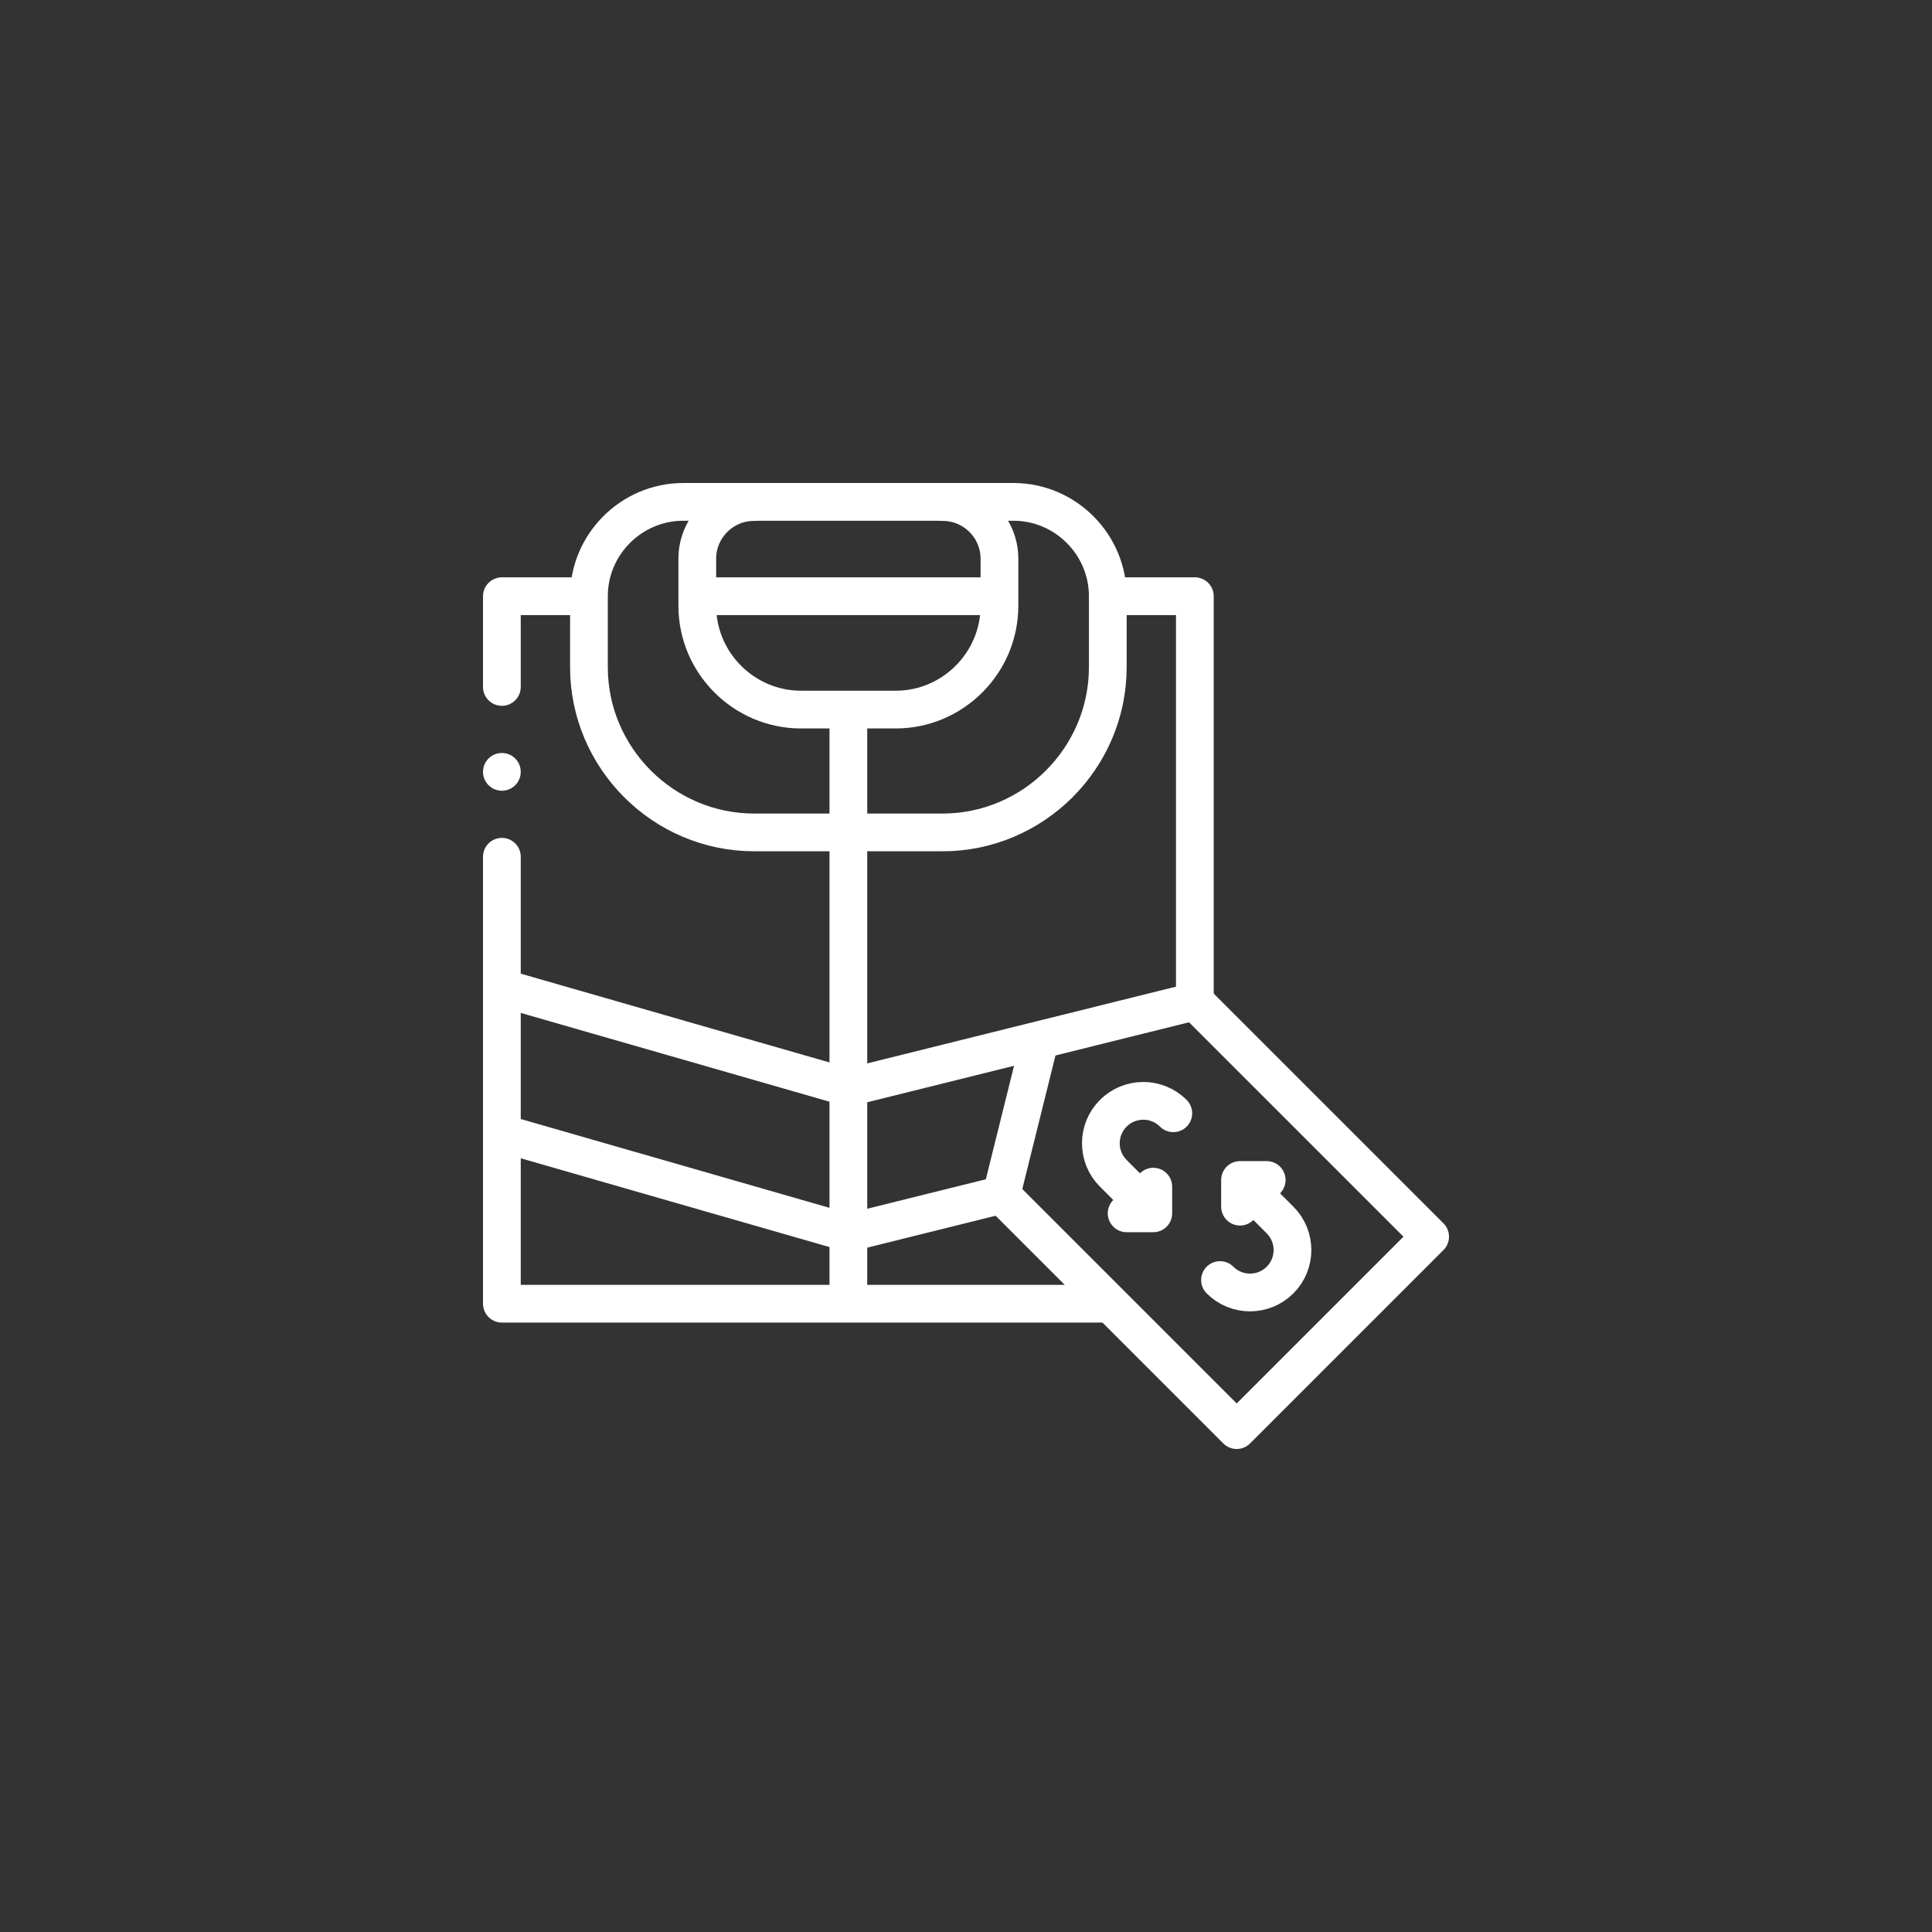 <svg xmlns="http://www.w3.org/2000/svg" xmlns:xlink="http://www.w3.org/1999/xlink" version="1.1" id="Capa_1" x="0px" y="0px" viewBox="0 0 512.008 512.008" style="enable-background:new 0 0 512.008 512.008;" xml:space="preserve" width="300" height="300" xmlns:svgjs="http://svgjs.dev/svgjs"><rect x="0" y="0" width="512.008" height="512.008" fill="#333333" stroke="none"/><g transform="matrix(0.5,0,0,0.5,128.002,128.002)"><g>
	<g>
		
			<polyline style="fill-rule: evenodd; clip-rule: evenodd; stroke-linecap: round; stroke-linejoin: round; stroke-miterlimit: 22.926;" points="&#10;&#9;&#9;&#9;415.386,369.421 401.244,369.421 401.244,383.563 &#9;&#9;" fill="none" fill-opacity="1" stroke="#ffffff" stroke-opacity="1" data-original-stroke-color="#000000ff" stroke-width="20" data-original-stroke-width="20"/>
		
			<polyline style="fill-rule: evenodd; clip-rule: evenodd; stroke-linecap: round; stroke-linejoin: round; stroke-miterlimit: 22.926;" points="&#10;&#9;&#9;&#9;341.139,387.098 355.281,387.098 355.281,372.956 &#9;&#9;" fill="none" fill-opacity="1" stroke="#ffffff" stroke-opacity="1" data-original-stroke-color="#000000ff" stroke-width="20" data-original-stroke-width="20"/>
		<g>
			
				<path style="fill-rule: evenodd; clip-rule: evenodd; stroke-linecap: round; stroke-linejoin: round; stroke-miterlimit: 22.926;" d="&#10;&#9;&#9;&#9;&#9;M390.638,422.454c8.787,8.787,23.033,8.787,31.82,0c8.787-8.787,8.787-23.033,0-31.82l-14.143-14.143" fill="none" fill-opacity="1" stroke="#ffffff" stroke-opacity="1" data-original-stroke-color="#000000ff" stroke-width="20" data-original-stroke-width="20"/>
			
				<path style="fill-rule: evenodd; clip-rule: evenodd; stroke-linecap: round; stroke-linejoin: round; stroke-miterlimit: 22.926;" d="&#10;&#9;&#9;&#9;&#9;M365.887,334.064c-8.787-8.787-23.033-8.787-31.82,0c-8.787,8.787-8.787,23.033,0,31.82l14.143,14.143" fill="none" fill-opacity="1" stroke="#ffffff" stroke-opacity="1" data-original-stroke-color="#000000ff" stroke-width="20" data-original-stroke-width="20"/>
			
				<polyline style="fill-rule: evenodd; clip-rule: evenodd; stroke-linecap: round; stroke-linejoin: round; stroke-miterlimit: 22.926;" points="&#10;&#9;&#9;&#9;&#9;10.556,267.747 193.653,320.406 377.304,274.77 502.008,399.474 399.477,502.005 274.773,377.3 295.129,295.379 &#9;&#9;&#9;" fill="none" fill-opacity="1" stroke="#ffffff" stroke-opacity="1" data-original-stroke-color="#000000ff" stroke-width="20" data-original-stroke-width="20"/>
			
				<path style="fill-rule: evenodd; clip-rule: evenodd; stroke-linecap: round; stroke-linejoin: round; stroke-miterlimit: 22.926;" d="&#10;&#9;&#9;&#9;&#9;M243.74,10.101c16.496,0,29.992,13.507,29.992,30v25.001c0,30.249-24.75,54.999-55,54.999h-50.156c-30.25,0-55-24.75-55-54.999&#10;&#9;&#9;&#9;&#9;V40.101c0-16.497,13.493-29.994,29.988-30" fill="none" fill-opacity="1" stroke="#ffffff" stroke-opacity="1" data-original-stroke-color="#000000ff" stroke-width="20" data-original-stroke-width="20"/>
			
				<path style="fill-rule: evenodd; clip-rule: evenodd; stroke-linecap: round; stroke-linejoin: round; stroke-miterlimit: 22.926;" d="&#10;&#9;&#9;&#9;&#9;M106.154,10.003h175.001c27.5,0,50,22.5,50,50v37.599c0,48.177-39.419,87.597-87.598,87.597h-99.806&#10;&#9;&#9;&#9;&#9;c-48.179,0-87.598-39.42-87.598-87.597V60.003C56.154,32.503,78.654,10.003,106.154,10.003z" fill="none" fill-opacity="1" stroke="#ffffff" stroke-opacity="1" data-original-stroke-color="#000000ff" stroke-width="20" data-original-stroke-width="20"/>
			
				<line style="fill-rule: evenodd; clip-rule: evenodd; stroke-linecap: round; stroke-linejoin: round; stroke-miterlimit: 22.926;" x1="118.577" y1="60.003" x2="268.732" y2="60.003" fill="none" fill-opacity="1" stroke="#ffffff" stroke-opacity="1" data-original-stroke-color="#000000ff" stroke-width="20" data-original-stroke-width="20"/>
			
				<line style="fill-rule: evenodd; clip-rule: evenodd; stroke-linecap: round; stroke-linejoin: round; stroke-miterlimit: 22.926;" x1="193.655" y1="430.003" x2="193.655" y2="125.101" fill="none" fill-opacity="1" stroke="#ffffff" stroke-opacity="1" data-original-stroke-color="#000000ff" stroke-width="20" data-original-stroke-width="20"/>
			
				<polyline style="fill-rule: evenodd; clip-rule: evenodd; stroke-linecap: round; stroke-linejoin: round; stroke-miterlimit: 22.926;" points="&#10;&#9;&#9;&#9;&#9;274.377,377.398 193.653,397.458 10.399,344.754 &#9;&#9;&#9;" fill="none" fill-opacity="1" stroke="#ffffff" stroke-opacity="1" data-original-stroke-color="#000000ff" stroke-width="20" data-original-stroke-width="20"/>
			
				<path style="fill-rule: evenodd; clip-rule: evenodd; stroke-linecap: round; stroke-linejoin: round; stroke-miterlimit: 22.926;" d="&#10;&#9;&#9;&#9;&#9;M10.006,108.101V60.003h41.148 M10,153.103l0.006-0.004 M331.061,435.003H10.006V198.101 M331.155,60.003h46.148v213.736" fill="none" fill-opacity="1" stroke="#ffffff" stroke-opacity="1" data-original-stroke-color="#000000ff" stroke-width="20" data-original-stroke-width="20"/>
		</g>
	</g>
</g></g></svg>